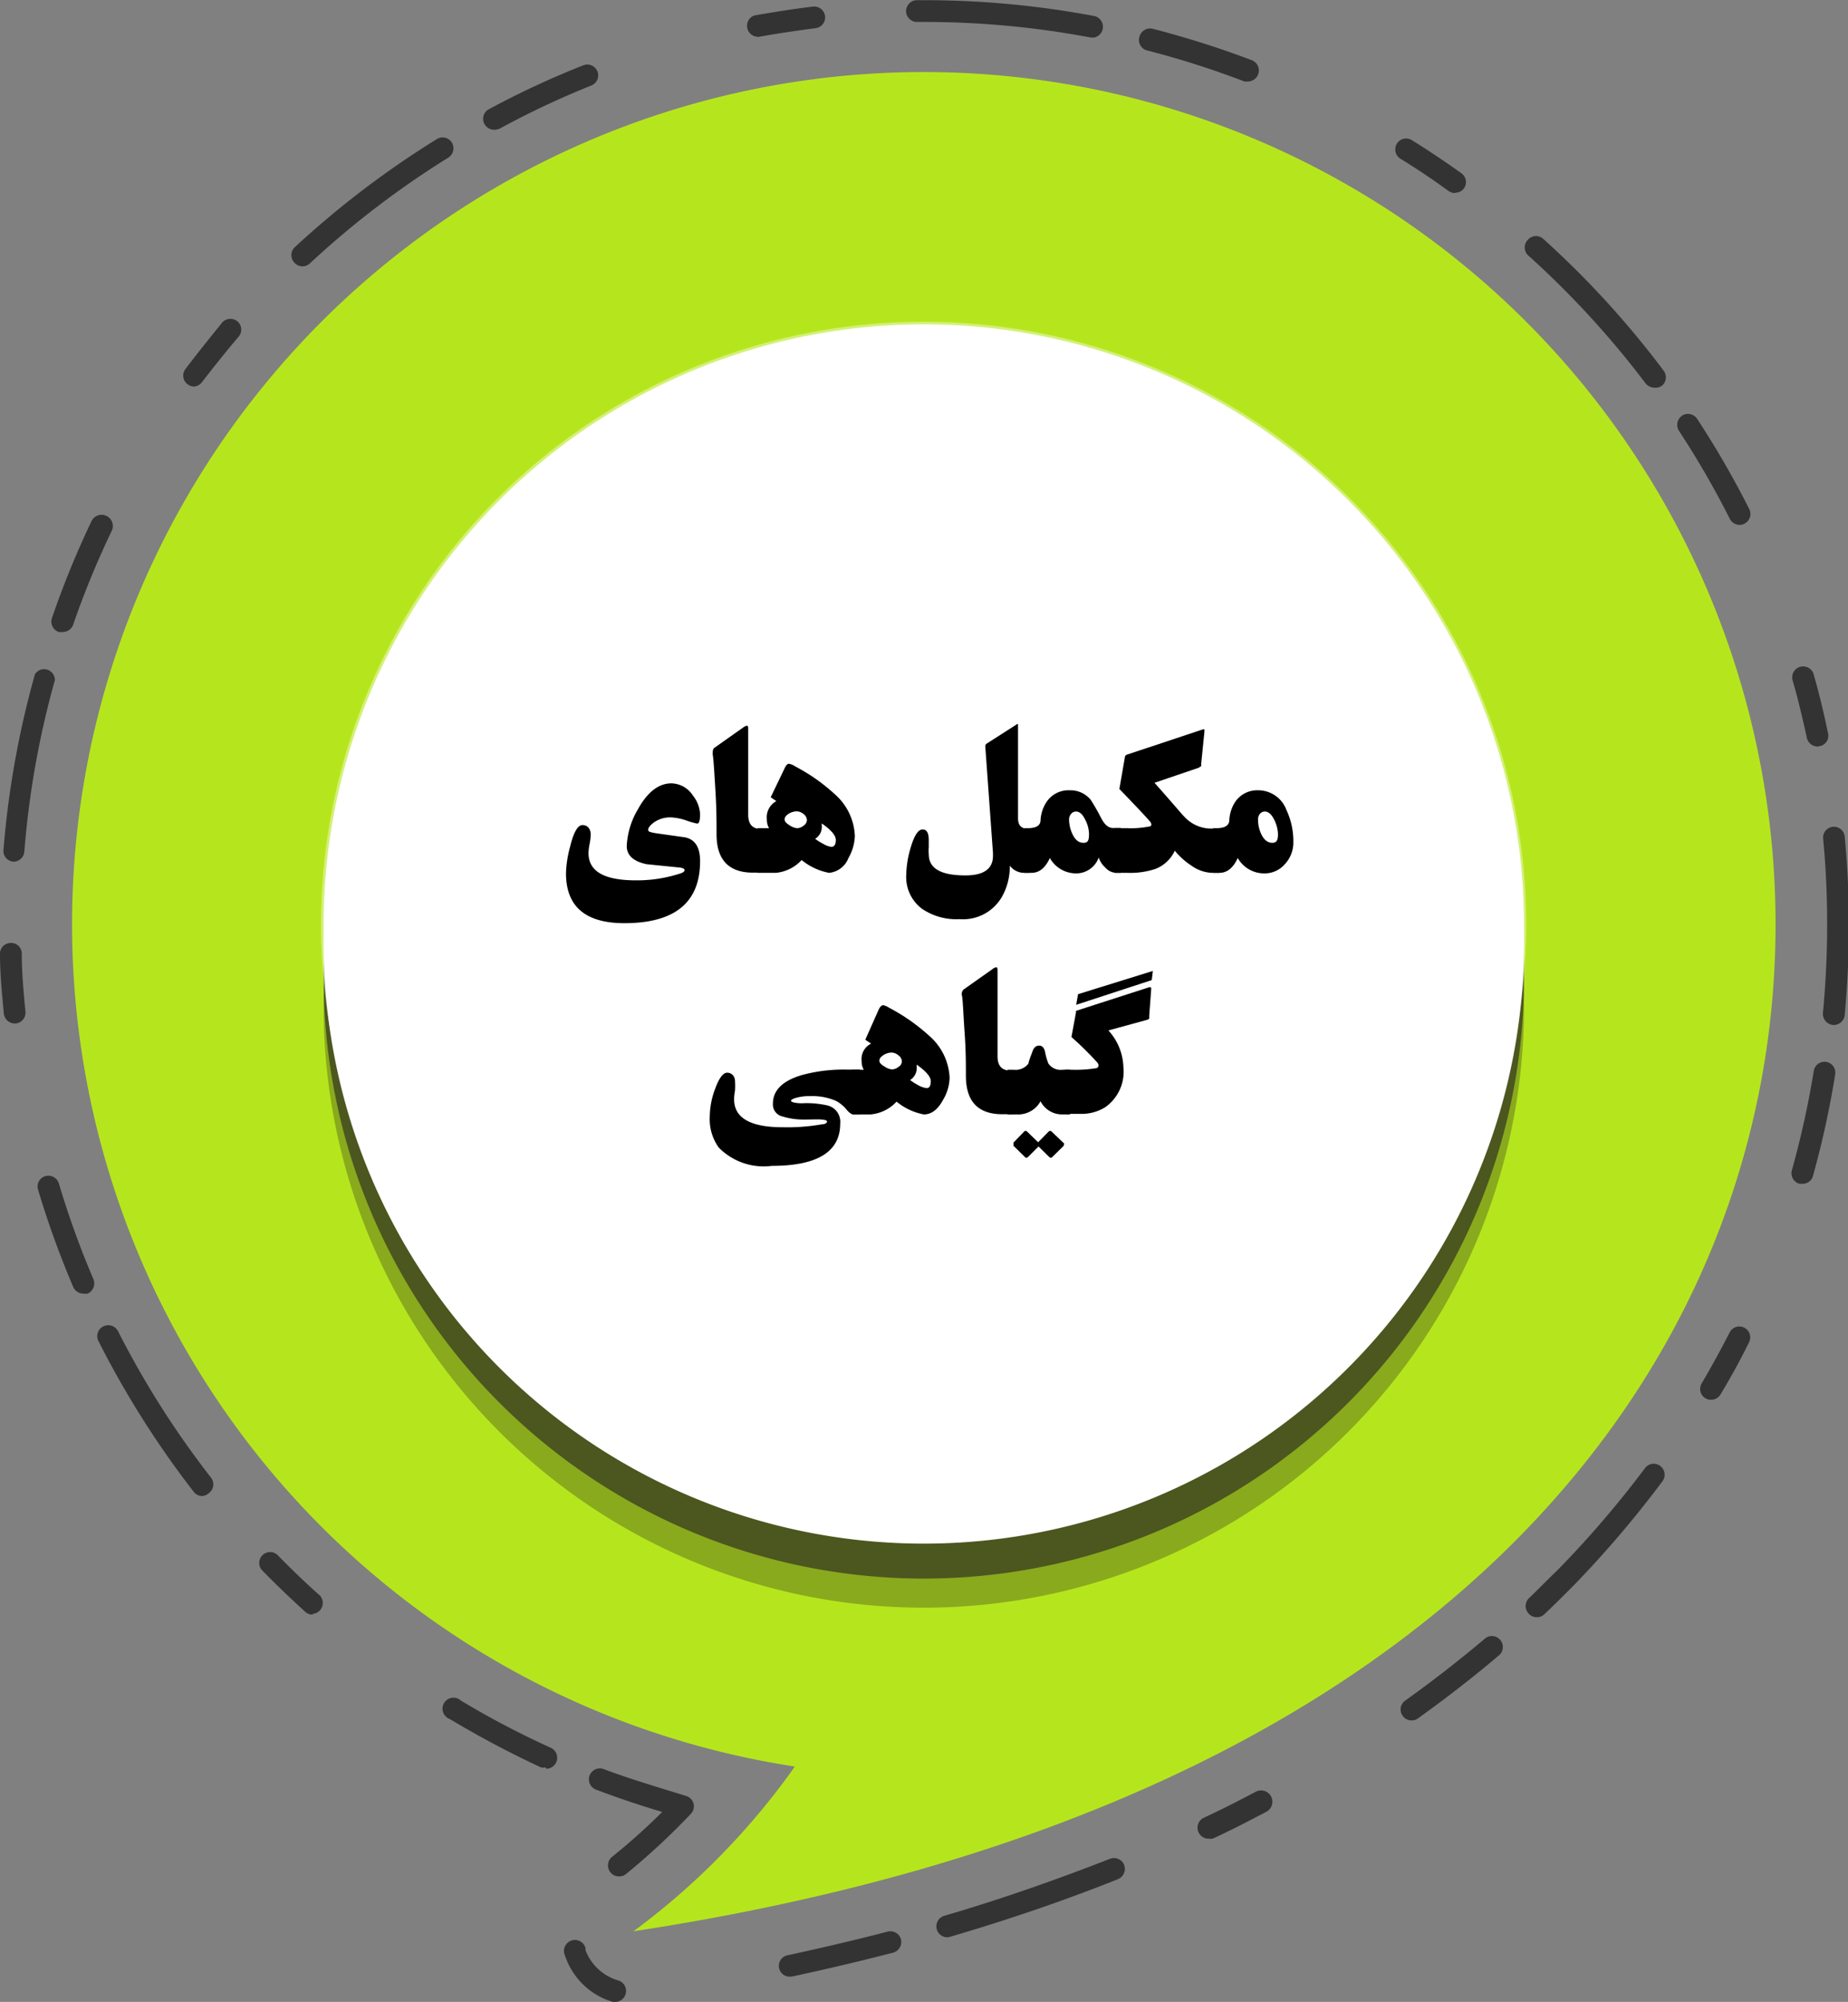 <svg xmlns="http://www.w3.org/2000/svg" viewBox="0 0 101.02 109.38"><rect x="0" y="0" width="101.02" height="109.38" fill="#808080" stroke="none"/><g style="isolation:isolate"><g id="Layer_2" data-name="Layer 2"><g id="Layer_1-2" data-name="Layer 1"><path d="M33.83,102.52a.57.57,0,0,1-.46-.22.6.6,0,0,1,.08-.84A34.32,34.32,0,0,0,36.2,99c-1.22-.36-2.43-.77-3.62-1.22A.59.59,0,0,1,33,96.66c1.47.55,3,1,4.48,1.46a.59.59,0,0,1,.27,1,38,38,0,0,1-3.55,3.29A.58.58,0,0,1,33.83,102.52Z" style="fill:#333"></path><path d="M29.82,96.57a.69.69,0,0,1-.24,0,53.92,53.92,0,0,1-5-2.65.6.6,0,1,1,.62-1,48,48,0,0,0,4.92,2.58.6.6,0,0,1-.25,1.14ZM17.09,88.22a.6.6,0,0,1-.4-.15c-.8-.73-1.59-1.48-2.35-2.26a.59.59,0,1,1,.85-.83c.74.76,1.51,1.5,2.3,2.2a.6.6,0,0,1-.4,1Z" style="fill:#333"></path><path d="M33.68,109.38l-.17,0A3.91,3.91,0,0,1,30.94,107l-.06-.16a.6.6,0,1,1,1.13-.39l0,.11a2.72,2.72,0,0,0,1.8,1.65.6.6,0,0,1-.17,1.17ZM43.19,108a.59.59,0,0,1-.13-1.17c1.85-.4,3.69-.83,5.46-1.29a.6.6,0,0,1,.73.42.61.61,0,0,1-.43.73c-1.79.46-3.64.9-5.51,1.3Zm8.58-2.15a.6.6,0,0,1-.17-1.17c3.16-.92,6.21-2,9.08-3.12a.6.6,0,0,1,.77.33.61.61,0,0,1-.33.78c-2.9,1.16-6,2.22-9.18,3.15A.51.51,0,0,1,51.77,105.85Zm14.29-5.39a.6.6,0,0,1-.26-1.14c1-.46,1.93-.94,2.86-1.43A.6.6,0,0,1,69.21,99c-.94.49-1.91,1-2.9,1.45A.57.57,0,0,1,66.06,100.46ZM77.16,94a.58.58,0,0,1-.48-.25.59.59,0,0,1,.13-.83c1.53-1.09,3-2.24,4.41-3.43a.6.6,0,0,1,.77.91c-1.42,1.21-2.93,2.38-4.48,3.49A.58.58,0,0,1,77.16,94ZM84,88.36a.59.59,0,0,1-.43-.19.6.6,0,0,1,0-.84c.53-.5,1-1,1.55-1.52a55.68,55.68,0,0,0,4.8-5.59.59.59,0,0,1,.84-.12.6.6,0,0,1,.12.83A58.28,58.28,0,0,1,86,86.65c-.52.52-1,1-1.58,1.55A.57.57,0,0,1,84,88.36ZM11.06,81.74a.58.58,0,0,1-.47-.23,51.11,51.11,0,0,1-5.21-8.24.59.59,0,0,1,.27-.8.6.6,0,0,1,.8.26,49.41,49.41,0,0,0,5.08,8,.59.59,0,0,1-.1.84A.63.63,0,0,1,11.06,81.74Zm82.47-5.26a.56.56,0,0,1-.3-.08.59.59,0,0,1-.21-.81q.81-1.38,1.53-2.79a.59.59,0,0,1,1.06.54c-.49,1-1,1.92-1.56,2.85A.59.59,0,0,1,93.53,76.48Zm-89-5.8A.61.61,0,0,1,4,70.31,50.29,50.29,0,0,1,2.08,65a.59.59,0,0,1,.4-.74.6.6,0,0,1,.74.41,48.69,48.69,0,0,0,1.89,5.23.61.61,0,0,1-.32.78A.59.59,0,0,1,4.56,70.68Zm94-6-.16,0a.6.6,0,0,1-.42-.73,50.24,50.24,0,0,0,1.2-5.44.59.59,0,1,1,1.17.19,50.25,50.25,0,0,1-1.22,5.57A.59.59,0,0,1,98.58,64.68ZM100.19,56h0a.61.61,0,0,1-.54-.65c.15-1.59.23-3.21.23-4.82s-.07-3.16-.22-4.71a.59.59,0,1,1,1.18-.11c.15,1.59.23,3.21.23,4.82s-.08,3.3-.23,4.93A.6.6,0,0,1,100.19,56ZM.8,55.92a.6.6,0,0,1-.59-.54C.11,54.31,0,53.22,0,52.13a.59.59,0,0,1,.58-.61.58.58,0,0,1,.61.57c0,1.06.1,2.13.2,3.18a.59.59,0,0,1-.53.65ZM.73,47.08h0a.59.59,0,0,1-.54-.64,50.19,50.19,0,0,1,1.72-9.6A.59.59,0,0,1,3,37.16a48.79,48.79,0,0,0-1.67,9.38A.6.6,0,0,1,.73,47.08Zm98.62-6.29a.61.61,0,0,1-.58-.48c-.22-1-.47-2.07-.76-3.08a.6.6,0,1,1,1.15-.32c.29,1,.55,2.1.77,3.16a.58.58,0,0,1-.46.7ZM3.4,34.53a.63.63,0,0,1-.19,0,.6.6,0,0,1-.37-.76A49.47,49.47,0,0,1,5,28.48.59.59,0,1,1,6.11,29,47.86,47.86,0,0,0,4,34.13.6.6,0,0,1,3.4,34.53Zm91.69-5.85a.61.61,0,0,1-.53-.33,48.82,48.82,0,0,0-2.78-4.81.61.61,0,0,1,.17-.83.6.6,0,0,1,.82.17,50.42,50.42,0,0,1,2.85,4.93.59.59,0,0,1-.26.8A.52.52,0,0,1,95.09,28.68Zm-4.66-7.5a.63.63,0,0,1-.48-.24,49.81,49.81,0,0,0-6.43-7,.6.6,0,0,1,0-.84.59.59,0,0,1,.84-.05,50.43,50.43,0,0,1,6.58,7.2.6.6,0,0,1-.11.84A.62.62,0,0,1,90.43,21.18Zm-79.82-.06a.57.57,0,0,1-.35-.12.59.59,0,0,1-.12-.84c.65-.86,1.34-1.71,2-2.53a.6.6,0,0,1,.84-.07.59.59,0,0,1,.06.84c-.68.8-1.35,1.64-2,2.48A.6.6,0,0,1,10.61,21.12Zm5.93-6.57a.59.59,0,0,1-.44-.19.6.6,0,0,1,0-.84A50.6,50.6,0,0,1,23.88,7.6a.59.59,0,0,1,.82.19.6.6,0,0,1-.19.82,49.36,49.36,0,0,0-7.57,5.78A.57.57,0,0,1,16.54,14.55Zm63-4a.66.66,0,0,1-.35-.11c-.85-.62-1.74-1.22-2.64-1.77a.6.6,0,0,1-.19-.82.59.59,0,0,1,.82-.19c.92.57,1.83,1.18,2.71,1.81a.59.59,0,0,1,.13.83A.58.58,0,0,1,79.54,10.53ZM27,7.09a.6.6,0,0,1-.52-.32.59.59,0,0,1,.24-.8,48.2,48.2,0,0,1,5.16-2.4.59.59,0,1,1,.45,1.1,47,47,0,0,0-5,2.35A.73.73,0,0,1,27,7.09ZM68.23,4.45a.78.78,0,0,1-.21,0,48.74,48.74,0,0,0-5.3-1.69A.59.59,0,0,1,62.29,2,.6.6,0,0,1,63,1.57a51.84,51.84,0,0,1,5.43,1.72.6.6,0,0,1-.22,1.16Zm-8.5-2.4h-.11a48.83,48.83,0,0,0-9.12-.85h-.37a.6.6,0,0,1-.6-.59.6.6,0,0,1,.59-.6h.38a50.25,50.25,0,0,1,9.34.87.6.6,0,0,1-.11,1.18ZM41.33,2A.6.6,0,0,1,41.22.85C42.28.66,43.37.49,44.44.36a.6.6,0,0,1,.66.52.59.59,0,0,1-.52.66c-1,.13-2.1.29-3.14.48Z" style="fill:#333"></path><path d="M97.06,50.52a46.56,46.56,0,1,0-53.61,46,39.56,39.56,0,0,1-8.82,9C80.77,98.5,97.06,73.14,97.06,50.52Z" style="fill:#b5e61d"></path><path d="M83.31,55A32.81,32.81,0,1,1,50.5,22.22,32.81,32.81,0,0,1,83.31,55Z" style="fill:#231f20;opacity:0.3;mix-blend-mode:overlay"></path><path d="M83.31,53.44A32.81,32.81,0,1,1,50.5,20.63,32.81,32.81,0,0,1,83.31,53.44Z" style="fill:#231f20;opacity:0.6;mix-blend-mode:overlay"></path><path d="M83.31,51.52A32.81,32.81,0,1,1,50.5,18.72,32.81,32.81,0,0,1,83.31,51.52Z" style="fill:#fff"></path><path d="M83.31,50.52A32.81,32.81,0,1,1,50.5,17.72,32.81,32.81,0,0,1,83.31,50.52Z" style="fill:#fff"></path><g style="opacity:0.4;mix-blend-mode:overlay"><path d="M50.5,83.46A32.94,32.94,0,1,1,83.43,50.52,33,33,0,0,1,50.5,83.46Zm0-65.62A32.69,32.69,0,1,0,83.18,50.52,32.72,32.72,0,0,0,50.5,17.84Z" style="fill:#fff"></path></g><path d="M38.27,47.05q0,3.39-4.14,3.39c-2.13,0-3.19-.91-3.19-2.73a6.16,6.16,0,0,1,.23-1.47c.19-.78.42-1.16.67-1.16s.45.17.45.53a3.09,3.09,0,0,1-.06.5,3.09,3.09,0,0,0-.06.5c0,1,.86,1.49,2.59,1.49a7.61,7.61,0,0,0,2.47-.39c.13-.05.19-.1.19-.17s-.09-.12-.27-.14l-1.79-.18c-.73-.15-1.1-.48-1.1-1a4.34,4.34,0,0,1,.61-2c.52-.94,1.13-1.42,1.84-1.42a1.44,1.44,0,0,1,1.17.67,1.79,1.79,0,0,1,.39,1c0,.35-.05.53-.16.53a4.72,4.72,0,0,1-.59-.17,3,3,0,0,0-.84-.17,1.54,1.54,0,0,0-.94.28c-.2.15-.31.29-.31.41s.25.15.74.22l1.27.18C38,45.86,38.27,46.3,38.27,47.05Z"></path><path d="M41.75,47.68h-.58q-2,0-2-2.1c0-.6,0-1.39-.06-2.36s-.1-1.71-.15-2c0-.17,0-.29.09-.36l1.56-1.1a.6.6,0,0,1,.22-.11s.07,0,.07.13v4.73q0,.78.69.78h.17Z"></path><path d="M46.73,45.68a2.58,2.58,0,0,1-.35,1.2,1.26,1.26,0,0,1-1.06.81,3.34,3.34,0,0,1-1.5-.7,2.18,2.18,0,0,1-1.41.7h-1V45.25h.63a.9.9,0,0,1-.12-.48,1,1,0,0,1,.52-1l-.31-.21L42.88,42c.08-.18.16-.27.25-.27a.87.87,0,0,1,.33.14,10.07,10.07,0,0,1,2.18,1.53A3.19,3.19,0,0,1,46.73,45.68Zm-2.62-.86a.43.43,0,0,0-.18-.34.61.61,0,0,0-.38-.15.9.9,0,0,0-.42.12c-.16.1-.24.2-.24.32s.09.21.27.32a.82.82,0,0,0,.42.16.58.58,0,0,0,.35-.14A.38.38,0,0,0,44.11,44.82Zm1.58,1.07c0-.24-.25-.54-.77-.9v.11a.76.76,0,0,1-.36.73,2.74,2.74,0,0,0,.43.27,1.22,1.22,0,0,0,.45.17C45.61,46.27,45.69,46.14,45.69,45.89Z"></path><path d="M56.28,47.69h-.35a1,1,0,0,1-.73-.39A3.35,3.35,0,0,1,54.77,49a2.45,2.45,0,0,1-2.31,1.22,3.33,3.33,0,0,1-2.05-.56,2.16,2.16,0,0,1-.87-1.88,5.45,5.45,0,0,1,.24-1.46c.19-.66.41-1,.65-1s.34.2.34.59c0,.09,0,.21,0,.38a2.31,2.31,0,0,0,0,.38c0,.78.66,1.16,2,1.16,1,0,1.51-.35,1.51-1.07v-.16l-.42-5.82a.17.17,0,0,1,.06-.14l1.64-1.05q.08-.06.09,0s0,0,0,.12v5c0,.38.18.57.53.57h.18Z"></path><path d="M61.27,47.69H61a.83.83,0,0,1-.58-.29,1.25,1.25,0,0,1-.36-.55,1.3,1.3,0,0,1-1.24.87,1.64,1.64,0,0,1-1.43-.84q-.37.81-1,.81H56V45.25h.18c.45,0,.69-.14.7-.42a2,2,0,0,1,.32-1,1.44,1.44,0,0,1,1.28-.65,1.42,1.42,0,0,1,1.15.53,11.31,11.31,0,0,1,.57,1c.19.36.4.53.64.53h.43Zm-1.74-2.13a1.73,1.73,0,0,0-.19-.74c-.15-.32-.32-.48-.52-.48a.35.35,0,0,0-.27.13.46.46,0,0,0-.11.29,1.87,1.87,0,0,0,.18.8c.15.33.35.49.61.49S59.53,45.89,59.53,45.56Z"></path><path d="M66.66,47.69h-.42a2.07,2.07,0,0,1-1.12-.4,3.89,3.89,0,0,1-.9-.81,1.94,1.94,0,0,1-1.07,1,4.41,4.41,0,0,1-1.54.21h-.67V45.25h.7a5,5,0,0,0,1.17-.09c.09,0,.13-.06.13-.12a.34.34,0,0,0-.09-.17c-.14-.17-.69-.76-1.66-1.76l.3-1.73a.16.16,0,0,1,.12-.15l4.15-1.38.08,0s0,.05,0,.12l-.18,1.78a.22.22,0,0,1,0,.12s-.05,0-.11.07l-2.44.83c1,1.12,1.5,1.73,1.62,1.84a2,2,0,0,0,1.38.66h.56Z"></path><path d="M70.7,46a1.72,1.72,0,0,1-.45,1.2,1.46,1.46,0,0,1-1.16.52,1.66,1.66,0,0,1-1.43-.84q-.37.81-1,.81h-.34V45.25h.17c.46,0,.69-.14.71-.42a2,2,0,0,1,.31-1,1.45,1.45,0,0,1,1.28-.65,1.64,1.64,0,0,1,1.53,1.07A4,4,0,0,1,70.7,46Zm-.84-.44a1.88,1.88,0,0,0-.19-.74c-.15-.32-.33-.48-.53-.48a.35.35,0,0,0-.27.13.45.45,0,0,0-.1.29,1.86,1.86,0,0,0,.17.8c.15.33.36.49.61.49S69.86,45.89,69.86,45.56Z"></path><path d="M47,60.89h-.34c-.11,0-.24-.09-.38-.26a1.92,1.92,0,0,0-.58-.48,3.27,3.27,0,0,0-1.42-.26,2.6,2.6,0,0,0-.85.12c-.13.05-.19.09-.19.14s.2.13.6.13a5.12,5.12,0,0,1,1.35.11.92.92,0,0,1,.74,1q0,2.31-3.74,2.31a3.44,3.44,0,0,1-2.9-1A2.65,2.65,0,0,1,38.8,61a4.37,4.37,0,0,1,.3-1.53c.21-.57.43-.86.65-.86s.43.16.43.48a4.21,4.21,0,0,1,0,.49,2.67,2.67,0,0,0-.05.49c0,1,.88,1.52,2.64,1.52a10.91,10.91,0,0,0,2.16-.16c.19,0,.28-.09.28-.15s-.09-.09-.28-.11-.65,0-1,0A3.94,3.94,0,0,1,42.77,61a.67.67,0,0,1-.52-.69c0-.74.53-1.26,1.58-1.57a8.7,8.7,0,0,1,2.44-.3H47Z"></path><path d="M51.91,58.88a2.47,2.47,0,0,1-.35,1.2c-.29.54-.64.81-1.06.81a3.31,3.31,0,0,1-1.49-.7,2.18,2.18,0,0,1-1.42.7h-1V58.45h.63a.92.92,0,0,1-.12-.48.94.94,0,0,1,.52-.95l-.32-.21.72-1.62c.08-.18.17-.27.26-.27a1,1,0,0,1,.32.14,10.43,10.43,0,0,1,2.19,1.53A3.22,3.22,0,0,1,51.91,58.88ZM49.3,58a.42.42,0,0,0-.19-.34.59.59,0,0,0-.37-.15.84.84,0,0,0-.42.12c-.16.1-.25.2-.25.32s.09.21.28.32a.82.82,0,0,0,.42.16.6.6,0,0,0,.35-.14A.36.36,0,0,0,49.3,58Zm1.58,1.07c0-.24-.26-.54-.77-.9v.11a.77.77,0,0,1-.36.73,3.11,3.11,0,0,0,.42.27,1.31,1.31,0,0,0,.46.17C50.79,59.47,50.88,59.34,50.88,59.09Z"></path><path d="M55.38,60.88H54.8c-1.34,0-2-.7-2-2.11,0-.59,0-1.38-.07-2.35s-.09-1.71-.14-2a.35.35,0,0,1,.09-.36l1.56-1.1a.46.46,0,0,1,.22-.11s.07,0,.07.13v4.73q0,.78.69.78h.17Z"></path><path d="M58.49,60.89h-.42a1.32,1.32,0,0,1-1.19-.72,1.39,1.39,0,0,1-1.28.72h-.52V58.45h.34a.88.88,0,0,0,.8-.34q0-.09.21-.63c.07-.23.19-.35.37-.35s.28.12.33.35a3.35,3.35,0,0,0,.18.63.81.81,0,0,0,.76.34h.42Zm-.34,1.57c.05,0,0,.09,0,.14l-.64.63a.1.1,0,0,1-.14,0l-.6-.59-.59.59a.1.1,0,0,1-.14,0l-.64-.63c0-.05,0-.1,0-.17l.58-.6a.11.11,0,0,1,.17,0l.6.58.57-.58a.11.11,0,0,1,.17,0Z"></path><path d="M62.93,54.05l-.11,1.47a.56.56,0,0,1,0,.13.2.2,0,0,1-.11.07l-2.12.58a3.11,3.11,0,0,1,.82,2,2.37,2.37,0,0,1-1,2.2,2.45,2.45,0,0,1-1.33.36h-.87V58.45h.5a6.77,6.77,0,0,0,1.17-.08c.11,0,.17-.08.17-.16a.31.31,0,0,0-.07-.16,18.51,18.51,0,0,0-1.41-1.39l.25-1.35a.12.12,0,0,1,0-.08l4-1.29s.08,0,.09,0A.23.23,0,0,1,62.93,54.05Zm.09-1-.06.5L58.83,54.9l.1-.58Z"></path></g></g></g></svg>